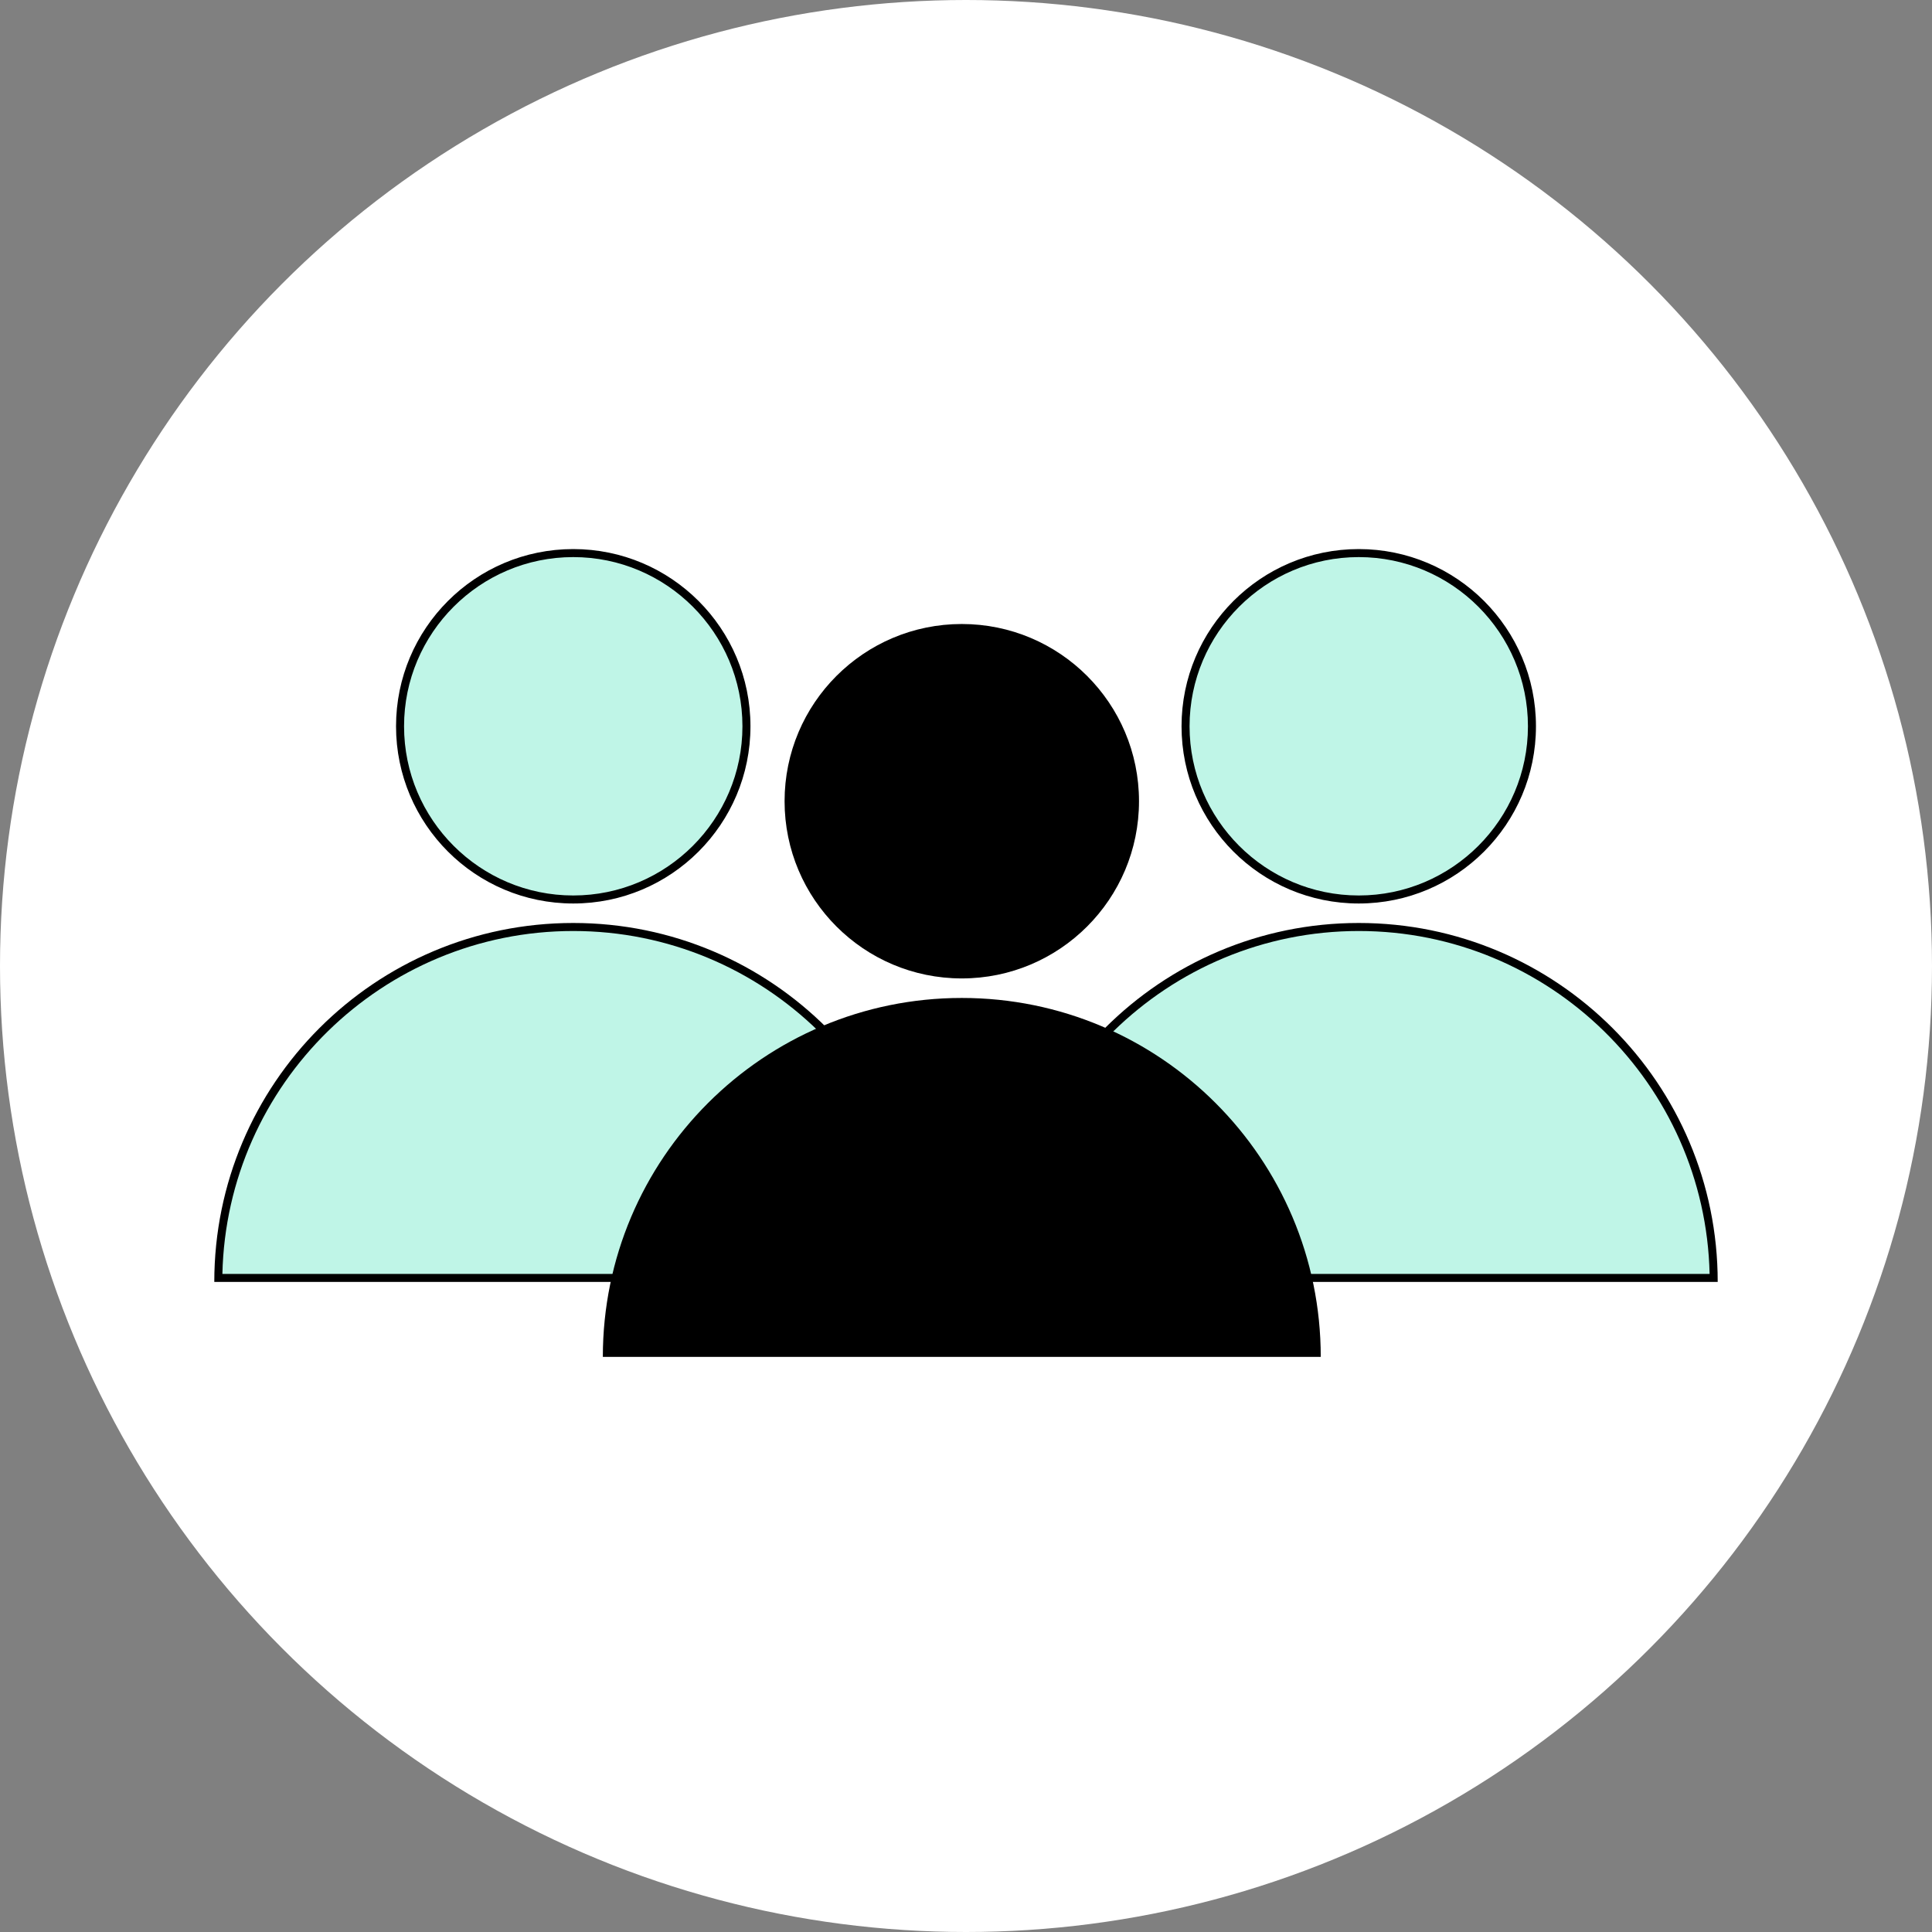 <svg xmlns="http://www.w3.org/2000/svg" id="Capa_2" viewBox="0 0 481.88 481.88"><rect x="0" y="0" width="481.88" height="481.88" fill="#808080" stroke="none"/><defs><style>.cls-1{fill:#fff;}.cls-2{fill:#bff5e7;}</style></defs><g id="Capa_1-2"><circle class="cls-1" cx="240.94" cy="240.94" r="240.94"></circle><path class="cls-2" d="M142.98,224.34c-23.82,0-43.2-19.38-43.2-43.2s19.38-43.2,43.2-43.2,43.2,19.38,43.2,43.2-19.38,43.2-43.2,43.2Z"></path><path d="M142.98,138.95c23.27,0,42.2,18.93,42.2,42.2s-18.93,42.2-42.2,42.2-42.2-18.93-42.2-42.2,18.93-42.2,42.2-42.2M142.98,136.95c-24.41,0-44.2,19.79-44.2,44.2s19.79,44.2,44.2,44.2,44.2-19.79,44.2-44.2-19.79-44.2-44.2-44.2h0Z"></path><path class="cls-2" d="M54.46,318.74c.54-48.36,40.04-87.53,88.52-87.53s87.99,39.17,88.52,87.53H54.46Z"></path><path d="M142.98,232.21c47.59,0,86.44,38.19,87.51,85.53H55.47c1.07-47.34,39.91-85.53,87.51-85.53M142.98,230.21c-49.45,0-89.53,40.08-89.53,89.53h179.06c0-49.45-40.08-89.53-89.53-89.53h0Z"></path><path class="cls-2" d="M338.9,224.34c-23.82,0-43.2-19.38-43.2-43.2s19.38-43.2,43.2-43.2,43.2,19.38,43.2,43.2-19.38,43.2-43.2,43.2Z"></path><path d="M338.9,138.95c23.27,0,42.2,18.93,42.2,42.2s-18.93,42.2-42.2,42.2-42.2-18.93-42.2-42.2,18.93-42.2,42.2-42.2M338.9,136.95c-24.41,0-44.2,19.79-44.2,44.2s19.79,44.2,44.2,44.2,44.2-19.79,44.2-44.2-19.79-44.2-44.2-44.2h0Z"></path><path class="cls-2" d="M250.38,318.74c.54-48.36,40.04-87.53,88.52-87.53s87.99,39.17,88.52,87.53h-177.04Z"></path><path d="M338.9,232.21c47.59,0,86.44,38.19,87.51,85.53h-175.01c1.07-47.34,39.91-85.53,87.51-85.53M338.9,230.21c-49.45,0-89.53,40.08-89.53,89.53h179.06c0-49.45-40.08-89.53-89.53-89.53h0Z"></path><circle cx="239.89" cy="199.84" r="44.2"></circle><path d="M150.36,338.44c0-49.45,40.08-89.53,89.53-89.53s89.53,40.08,89.53,89.53h-179.06Z"></path></g></svg>